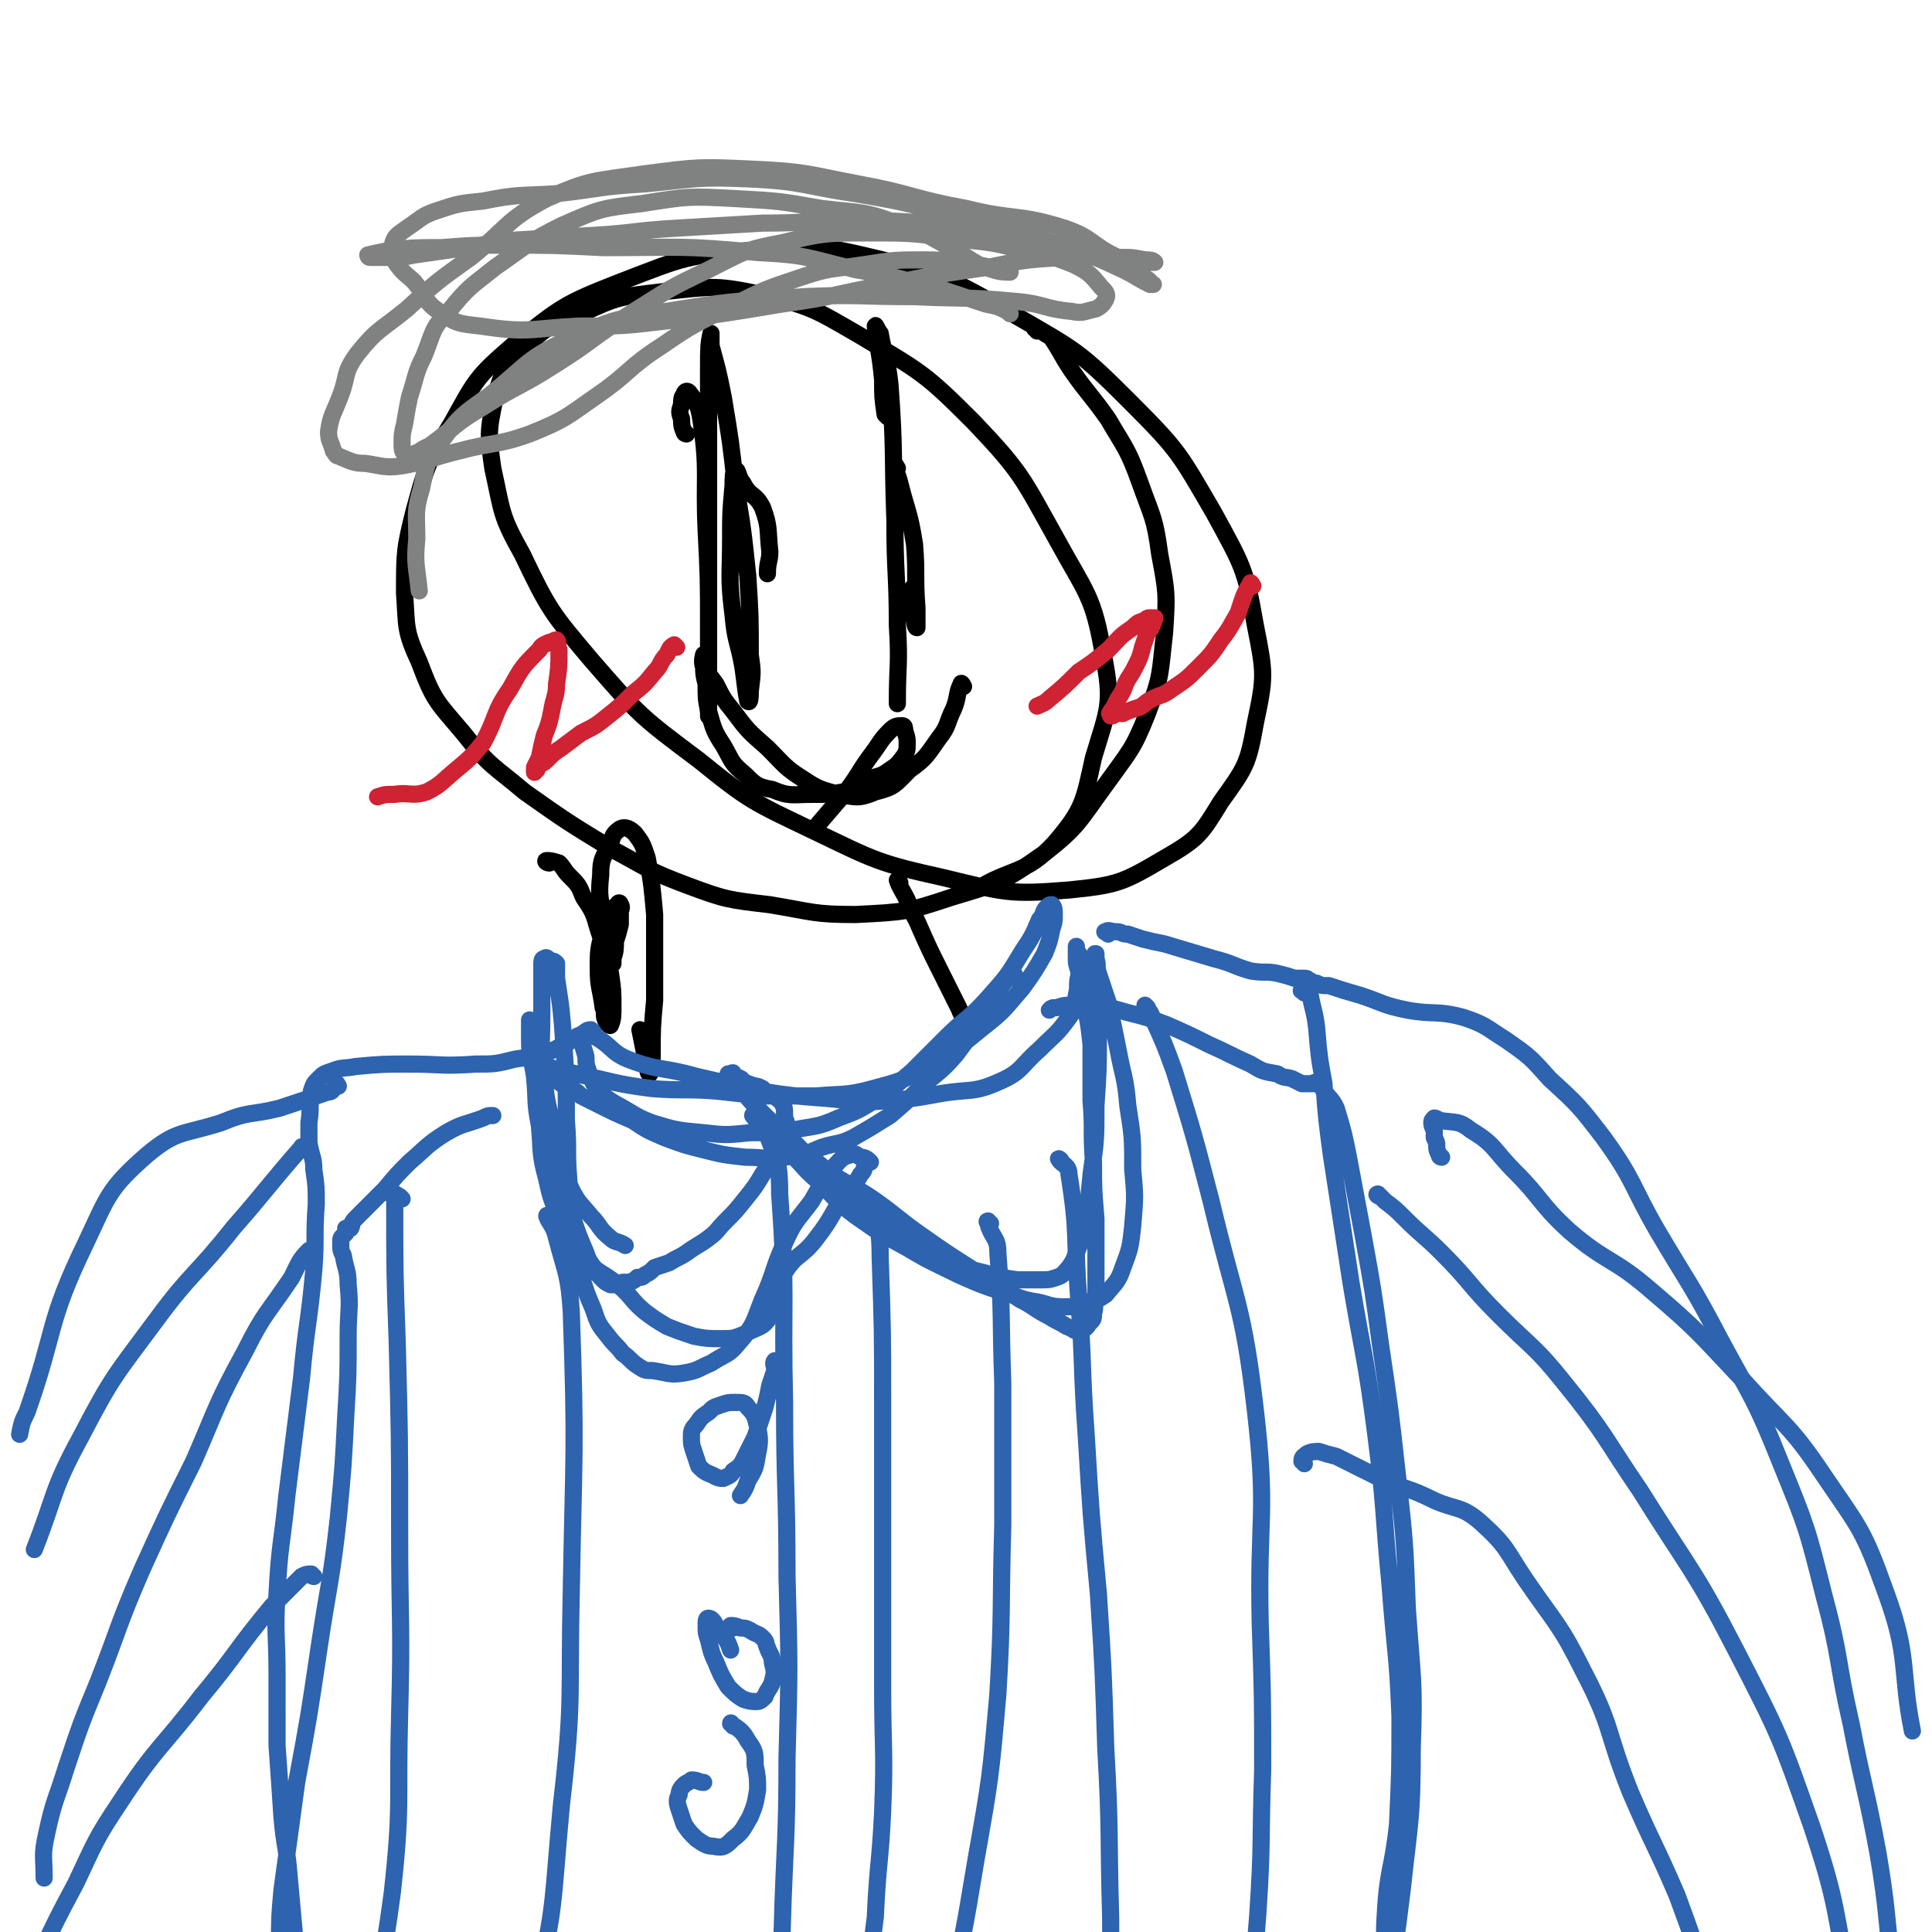 <svg viewBox='0 0 788 788' version='1.1' xmlns='http://www.w3.org/2000/svg' xmlns:xlink='http://www.w3.org/1999/xlink'><g fill='none' stroke='#000000' stroke-width='7' stroke-linecap='round' stroke-linejoin='round'><path d='M423,135c0,-1 -1,-2 -1,-1 1,0 1,0 3,1 2,2 2,1 4,3 4,6 4,7 8,13 7,10 8,10 15,20 7,12 8,12 13,26 5,14 6,14 8,29 3,16 3,16 2,32 -2,17 -1,17 -7,33 -6,15 -7,15 -17,29 -11,15 -11,17 -25,28 -17,12 -18,12 -38,18 -18,6 -19,6 -39,7 -17,0 -17,-1 -35,-4 -17,-2 -18,-2 -34,-8 -16,-6 -16,-7 -31,-15 -18,-11 -18,-11 -35,-23 -13,-11 -14,-10 -25,-24 -11,-13 -12,-13 -18,-29 -6,-13 -5,-14 -6,-28 0,-17 0,-18 4,-34 5,-18 5,-19 15,-35 10,-18 10,-19 25,-32 20,-16 21,-17 44,-26 26,-10 27,-11 55,-13 26,-2 27,-2 52,4 27,7 28,8 53,22 26,15 27,15 48,36 20,20 20,21 34,45 12,22 13,23 17,46 4,20 4,21 0,40 -3,17 -4,18 -14,32 -8,13 -9,15 -23,23 -17,10 -19,11 -39,13 -25,2 -26,1 -51,-5 -27,-6 -28,-7 -53,-19 -25,-12 -26,-12 -47,-29 -24,-18 -24,-18 -44,-41 -16,-19 -17,-20 -28,-43 -9,-16 -8,-17 -12,-35 -2,-14 -2,-15 1,-29 3,-11 4,-12 12,-20 9,-9 10,-9 23,-14 15,-7 16,-7 33,-9 20,-2 21,-3 40,1 21,5 22,6 41,17 25,15 26,15 46,35 20,21 20,23 34,48 12,22 15,23 19,47 4,20 2,22 -4,42 -4,18 -4,21 -16,35 -12,13 -18,10 -32,19 '/><path d='M366,191c0,0 -1,-2 -1,-1 0,2 1,3 2,7 3,12 4,12 6,25 1,12 0,13 1,26 0,4 0,8 0,8 -1,0 -1,-4 -2,-8 -1,-4 0,-4 0,-8 '/><path d='M362,170c0,0 -1,-1 -1,-1 -1,-7 -1,-7 -1,-14 -1,-11 -2,-13 -3,-22 0,-1 1,2 2,3 2,11 3,11 4,21 2,27 1,28 2,55 0,22 1,22 1,43 1,16 0,16 0,31 0,1 0,1 0,1 '/><path d='M280,177c0,0 -1,0 -1,-1 -1,-2 -1,-3 -1,-5 -1,-3 -1,-3 0,-6 0,-2 0,-3 1,-4 0,-1 1,-2 2,-1 3,4 4,5 5,12 3,21 1,22 2,44 1,20 1,20 1,41 0,13 0,13 0,27 0,4 0,9 0,8 0,-5 0,-11 0,-21 0,-19 0,-19 0,-38 0,-23 0,-23 0,-46 0,-18 0,-18 0,-37 0,-7 0,-10 1,-14 0,-1 0,3 0,5 3,11 3,11 5,21 3,18 3,18 5,36 3,18 3,18 5,37 1,16 1,16 1,32 1,7 1,7 0,15 0,2 0,5 -1,4 -1,-5 -1,-7 -2,-14 -2,-11 -3,-10 -4,-21 -2,-16 -1,-16 -1,-32 0,-10 0,-10 1,-21 0,-3 0,-6 1,-6 1,-1 1,3 3,5 3,6 5,4 8,10 3,8 2,9 3,18 0,4 -1,4 -1,9 '/><path d='M393,280c0,0 -1,-2 -1,-1 -2,4 -1,5 -3,10 -3,6 -2,7 -6,12 -5,7 -5,8 -12,13 -6,6 -6,7 -14,9 -7,3 -8,2 -15,1 -7,-2 -8,-2 -14,-6 -8,-5 -8,-6 -15,-13 -8,-7 -8,-7 -14,-15 -4,-5 -4,-5 -7,-11 -3,-4 -3,-4 -5,-7 -1,-2 0,-5 0,-5 0,0 0,2 0,4 0,4 0,4 1,8 0,6 0,6 1,11 2,7 2,8 6,14 4,7 3,7 9,12 4,4 5,5 11,6 7,3 8,2 16,2 7,0 7,0 13,-1 6,-1 5,-2 10,-5 5,-2 5,-1 9,-4 3,-2 3,-2 6,-6 1,-2 1,-2 1,-5 0,-2 0,-2 -1,-5 0,-1 0,-2 -1,-2 -2,0 -3,0 -5,2 -4,4 -4,5 -7,9 -6,8 -5,8 -11,16 -6,7 -6,7 -12,14 '/><path d='M367,360c0,0 -1,-1 -1,-1 1,3 2,4 4,8 2,6 3,6 5,11 4,9 4,9 8,17 4,8 4,8 8,16 2,5 3,5 5,9 0,1 0,1 0,1 0,0 -1,-1 -1,-1 '/><path d='M224,352c-1,0 -2,-1 -1,-1 1,0 2,0 5,1 2,2 2,3 4,5 4,4 4,4 6,9 4,6 4,6 6,13 3,9 3,9 5,18 1,7 1,7 1,14 0,3 0,5 -1,7 0,1 -2,-1 -2,-2 -1,-2 0,-3 -1,-5 -1,-8 -2,-8 -2,-16 0,-7 0,-8 2,-15 1,-4 2,-4 4,-8 1,-2 0,-2 2,-3 0,-1 1,-1 1,0 1,1 0,2 0,3 0,3 0,3 0,5 -1,4 -1,4 -2,7 0,3 0,4 -1,7 0,1 0,2 0,2 -1,0 -1,0 -1,-1 -2,-9 -2,-9 -3,-17 -1,-9 -2,-9 -1,-18 0,-7 1,-7 4,-13 1,-3 1,-4 4,-6 2,-1 4,0 6,2 3,4 3,4 5,10 2,11 2,12 3,23 0,18 0,18 0,35 -1,11 -1,11 -1,23 0,3 -1,7 -1,7 -1,0 -1,-4 -2,-8 -1,-5 -1,-5 -2,-10 '/></g>
<g fill='none' stroke='#2D63AF' stroke-width='7' stroke-linecap='round' stroke-linejoin='round'><path d='M414,399c0,-1 0,-2 -1,-1 -1,0 -2,0 -2,1 -5,6 -5,7 -10,14 -5,9 -5,9 -11,17 -6,7 -7,7 -14,13 -6,6 -6,6 -13,12 -8,5 -8,5 -15,9 -6,3 -7,2 -13,4 -7,3 -7,3 -15,4 -8,1 -8,0 -16,0 -9,-1 -9,-1 -17,-3 -8,-2 -8,-2 -16,-5 -7,-3 -7,-3 -13,-7 -7,-3 -7,-3 -13,-6 -4,-2 -4,-2 -8,-4 -2,-2 -2,-2 -5,-3 -1,-1 -2,-1 -3,-2 -2,-1 -1,-2 -3,-3 -1,-1 -2,-1 -3,-2 -1,0 -1,0 -1,-1 -1,0 -1,0 -1,-1 -1,0 -1,-1 -1,-1 0,0 1,0 1,0 3,1 3,1 5,2 5,1 5,1 9,2 15,3 15,4 31,6 13,1 13,0 26,1 9,1 9,1 19,2 11,0 11,0 22,0 11,-1 12,0 23,-3 11,-3 12,-3 22,-9 12,-7 12,-7 23,-16 9,-7 9,-8 16,-16 5,-7 5,-7 9,-14 2,-5 2,-5 3,-10 1,-3 1,-3 1,-6 0,-2 0,-3 -1,-4 -1,0 -1,0 -2,1 -2,2 -1,3 -3,5 -3,7 -3,7 -7,13 -6,10 -6,10 -14,19 -8,9 -9,8 -17,16 -7,7 -7,7 -14,14 -7,6 -7,6 -14,11 -8,5 -8,5 -16,8 -9,4 -9,3 -19,5 -8,1 -9,1 -17,1 -10,1 -10,1 -19,0 -11,-1 -11,-1 -21,-4 -5,-2 -5,-2 -10,-5 -5,-3 -6,-3 -11,-7 -3,-4 -3,-4 -5,-9 -1,-3 -1,-3 -1,-6 -1,-4 -2,-5 -1,-8 0,-1 1,-1 2,-1 2,0 2,0 3,1 7,4 6,6 13,9 13,5 14,3 28,7 13,3 13,3 26,6 13,2 14,2 27,3 12,1 12,2 24,1 12,-1 12,-1 23,-3 12,-2 13,0 24,-5 9,-4 8,-6 16,-13 6,-6 7,-6 12,-13 3,-4 2,-4 3,-9 1,-4 0,-4 1,-8 0,-3 1,-3 1,-5 -1,-2 -1,-2 -1,-4 -1,-1 -1,-1 -1,-1 0,-1 0,-2 0,-2 0,0 0,1 0,2 0,1 0,1 0,3 0,2 0,2 1,5 1,6 1,6 2,12 2,9 2,9 3,18 0,11 0,11 0,23 1,12 0,12 1,25 0,11 0,11 1,23 0,9 0,9 0,18 0,6 0,6 0,13 -1,4 0,4 -1,8 0,2 0,2 -2,4 -1,2 -2,2 -4,3 -2,0 -2,-1 -5,-2 -3,-2 -4,-2 -7,-4 -6,-3 -6,-4 -12,-7 -9,-6 -9,-6 -19,-12 -11,-7 -11,-7 -21,-14 -10,-7 -10,-8 -20,-15 -9,-6 -9,-5 -18,-11 -6,-5 -6,-5 -13,-9 -4,-3 -4,-3 -7,-6 -2,0 -1,-1 -2,-2 -1,0 -2,-1 -2,-1 0,0 1,1 2,2 1,2 1,2 2,3 2,3 2,3 5,6 5,5 5,6 11,11 7,7 7,8 15,14 10,7 10,7 21,13 10,6 11,6 21,11 9,4 9,4 18,7 7,2 7,3 14,4 5,1 5,2 11,2 5,0 5,0 10,-2 4,-1 4,-1 7,-3 4,-5 5,-5 7,-11 3,-8 3,-8 4,-17 1,-12 1,-12 0,-23 0,-13 0,-13 -2,-26 -1,-12 -2,-12 -4,-23 -2,-10 -2,-10 -4,-19 -2,-6 -2,-6 -4,-12 -1,-3 0,-3 -1,-6 0,-1 0,-1 0,-2 -1,0 0,0 0,0 0,1 -1,1 0,3 0,4 0,4 0,9 1,10 1,10 1,20 0,15 0,15 -1,30 0,14 0,14 -2,28 -1,11 -1,11 -3,21 -1,6 -1,6 -3,11 -1,3 -1,3 -3,6 -2,2 -2,3 -5,4 -3,1 -3,1 -7,1 -5,0 -5,0 -9,0 -7,-1 -7,-1 -14,-3 -8,-2 -9,-2 -17,-6 -10,-5 -10,-5 -20,-11 -11,-8 -11,-8 -21,-17 -9,-8 -9,-9 -18,-18 -7,-7 -7,-6 -14,-13 -5,-5 -5,-5 -9,-10 -2,-2 -1,-2 -3,-4 0,-1 0,-2 0,-2 0,-1 -1,0 -1,0 0,0 -1,0 -1,0 0,0 1,0 1,0 1,0 1,-1 1,0 0,0 0,0 1,1 0,0 0,0 0,0 1,1 1,0 2,1 1,0 0,1 1,1 2,1 2,1 5,2 1,0 1,0 3,1 1,1 1,1 3,2 2,1 2,1 3,2 1,1 2,1 2,2 1,2 1,2 1,5 0,2 1,2 1,5 -1,4 -2,4 -4,8 -2,6 -3,6 -6,11 -3,5 -3,5 -7,10 -4,5 -4,5 -8,9 -4,4 -3,4 -7,7 -4,3 -5,3 -9,6 -3,2 -4,2 -7,4 -3,1 -3,1 -6,2 -2,2 -2,2 -4,3 -1,1 -1,1 -3,1 -1,1 -1,1 -3,2 -2,0 -2,0 -3,0 -1,0 -1,1 -3,1 -1,0 -1,0 -2,0 -2,-1 -2,-1 -3,-2 -2,-2 -2,-2 -3,-4 -3,-4 -3,-4 -4,-7 -3,-7 -3,-7 -5,-13 -3,-9 -3,-9 -5,-18 -2,-10 -2,-10 -4,-21 -2,-9 -2,-9 -3,-19 -2,-13 -1,-13 -1,-26 0,-7 0,-7 0,-14 0,-4 0,-4 0,-7 0,-1 0,-2 1,-2 1,-1 1,0 3,1 1,0 1,0 2,1 0,3 0,3 0,6 2,13 2,13 3,27 1,16 1,16 1,31 1,12 0,12 1,24 1,11 0,11 1,22 2,8 2,8 4,17 2,7 2,7 5,14 2,6 2,6 6,11 3,4 3,3 6,7 3,2 3,3 6,5 3,2 3,2 6,2 7,1 7,2 13,1 6,-1 6,-2 11,-4 6,-4 7,-3 11,-8 7,-8 6,-8 10,-18 5,-11 4,-12 9,-23 4,-9 5,-9 11,-17 4,-7 4,-7 9,-14 3,-3 3,-4 7,-5 2,-1 2,0 4,1 2,0 3,1 4,2 0,0 -1,0 -2,1 -1,2 0,2 -2,4 -2,4 -3,3 -5,6 -7,10 -6,11 -13,20 -6,8 -8,6 -13,14 -4,8 -1,10 -6,18 -3,5 -5,4 -10,7 -5,2 -5,2 -10,2 -5,0 -6,0 -11,-1 -6,-2 -6,-2 -11,-4 -5,-3 -5,-3 -9,-6 -6,-5 -5,-6 -11,-11 -6,-5 -7,-4 -12,-9 -6,-7 -6,-8 -10,-16 -5,-9 -5,-9 -7,-18 -3,-11 -2,-11 -3,-22 -2,-10 -1,-10 -2,-20 -1,-7 -2,-7 -2,-15 0,-4 0,-4 0,-8 0,0 0,0 0,0 1,1 2,1 2,2 1,3 0,3 1,6 0,2 -1,2 0,4 0,4 1,4 2,8 2,10 1,10 4,21 1,7 1,7 3,14 2,7 2,7 5,14 3,6 4,6 8,11 4,4 3,5 8,9 2,2 3,1 6,3 '/><path d='M452,381c-1,-1 -2,-1 -1,-1 1,-1 2,0 4,0 3,0 2,1 5,1 3,1 3,1 6,2 4,1 4,1 9,2 10,3 10,3 20,6 8,2 8,3 15,5 6,1 6,0 11,1 4,1 4,1 7,2 2,0 2,0 4,0 1,0 1,0 2,1 1,0 0,0 0,0 0,1 0,1 0,3 1,8 2,8 3,16 1,12 1,12 3,23 1,14 1,14 3,29 4,26 4,26 8,52 5,30 6,30 10,61 4,31 3,32 6,63 2,27 3,27 4,53 0,22 0,22 -1,44 -2,19 -4,18 -5,37 -1,14 1,14 0,28 0,9 -1,9 -2,19 0,7 0,7 0,14 0,3 0,3 -1,7 0,1 0,1 -1,2 0,1 0,2 0,2 -1,0 -1,-1 0,-2 0,-5 1,-5 1,-9 2,-12 2,-12 3,-24 4,-24 4,-24 7,-48 3,-28 4,-28 4,-57 1,-28 0,-28 -2,-57 -1,-27 -1,-27 -4,-54 -3,-27 -3,-27 -7,-54 -3,-22 -3,-22 -7,-44 -3,-16 -3,-16 -6,-32 -2,-10 -2,-10 -5,-20 -2,-4 -2,-3 -5,-7 -1,-2 -1,-2 -3,-3 0,-1 0,0 -1,0 0,-1 0,0 -1,0 0,0 0,0 -1,0 -1,0 -1,0 -1,0 -1,0 -1,0 -2,0 -2,-1 -2,-1 -4,-2 -3,-1 -3,0 -6,-2 -6,-1 -6,-1 -11,-4 -9,-4 -8,-4 -17,-8 -8,-4 -8,-4 -17,-8 -8,-3 -8,-3 -16,-5 -7,-2 -7,-2 -13,-3 -5,0 -5,0 -10,0 -3,0 -3,0 -6,1 -2,0 -2,0 -3,1 '/><path d='M242,421c-1,0 -1,-1 -1,-1 -2,0 -2,1 -4,2 -3,1 -3,2 -5,3 -5,2 -4,3 -9,4 -6,2 -6,2 -13,3 -8,2 -8,2 -16,2 -14,1 -14,0 -27,0 -11,0 -11,0 -22,1 -5,1 -5,0 -10,2 -3,1 -3,1 -5,3 -2,2 -2,2 -3,5 -1,6 0,6 -1,13 0,4 0,4 0,8 1,6 2,6 2,11 1,7 1,7 1,14 -1,14 0,14 -1,27 -2,22 -3,22 -5,44 -3,24 -3,24 -6,48 -2,20 -3,20 -4,40 -1,16 0,17 0,33 0,15 0,15 0,29 1,14 1,14 2,29 1,12 2,12 3,25 1,11 1,11 2,22 0,7 0,7 1,13 0,5 1,5 1,9 0,1 -1,1 -2,2 0,1 0,1 -1,2 0,0 0,-1 -1,-1 -1,-1 -1,-1 -2,-2 -1,-2 -1,-2 -2,-5 -1,-6 -1,-6 0,-12 0,-12 0,-12 1,-23 3,-22 3,-22 6,-44 5,-27 5,-27 9,-54 4,-27 5,-27 8,-54 2,-21 2,-21 3,-41 1,-17 1,-17 1,-33 0,-11 1,-11 0,-21 0,-6 -1,-6 -2,-12 -1,-2 -1,-2 -1,-4 0,-1 0,-1 0,-2 0,-1 0,-1 1,-2 0,0 0,0 1,-1 0,-1 0,-1 0,-2 1,0 1,0 2,0 1,-2 0,-2 2,-4 2,-2 2,-2 5,-5 3,-3 3,-3 7,-7 5,-6 5,-6 10,-11 7,-6 7,-7 15,-12 7,-4 7,-3 15,-6 2,-1 2,-1 4,-1 '/><path d='M357,495c0,-1 -1,-1 -1,-1 0,-1 1,-1 1,-2 1,-1 0,-2 0,-2 0,0 0,1 0,1 1,11 2,11 2,22 1,30 1,30 1,60 0,27 0,27 0,55 0,30 0,30 0,60 0,25 1,26 0,51 -1,21 -2,21 -3,43 -2,16 -2,16 -4,31 -1,11 -1,11 -4,22 -1,6 -1,7 -4,13 -1,2 -2,3 -4,3 -1,0 -2,-1 -2,-3 -2,-7 -1,-8 -2,-16 -1,-3 -1,-3 -1,-6 '/><path d='M317,556c-1,0 -1,-1 -1,-1 -1,1 0,2 0,4 -1,3 -1,3 -2,6 -1,5 -1,5 -2,9 -2,6 -2,6 -4,12 -2,4 -2,4 -4,8 -2,4 -2,4 -5,6 -1,2 -2,2 -4,3 -3,0 -3,-1 -6,-2 -2,-1 -2,-1 -4,-3 -1,-3 -1,-3 -2,-6 -1,-3 -1,-3 -1,-6 0,-2 0,-3 2,-5 2,-3 2,-3 5,-5 2,-2 2,-2 5,-3 3,-1 3,-1 6,-1 3,0 4,0 5,2 3,3 3,4 4,8 1,5 1,6 0,11 -1,6 -1,6 -4,11 -1,3 -1,3 -3,6 '/><path d='M299,664c0,0 -1,-1 -1,-1 1,0 2,0 4,1 2,0 2,0 4,1 3,2 3,1 5,3 2,2 1,2 2,4 1,3 2,3 2,6 1,4 1,4 0,8 -1,3 -2,3 -3,6 -1,1 -2,2 -3,2 -3,0 -3,0 -6,-1 -3,-2 -3,-2 -6,-5 -3,-5 -3,-5 -5,-10 -2,-4 -2,-5 -3,-9 -1,-3 -1,-3 -1,-6 0,-2 0,-3 1,-3 1,0 2,1 3,3 2,2 2,2 3,4 2,3 2,3 3,6 0,0 0,0 0,0 '/><path d='M299,704c0,0 -1,-2 -1,-1 3,2 5,3 7,7 3,4 3,5 3,10 1,5 1,5 1,10 -1,6 -1,6 -3,11 -3,5 -3,6 -7,9 -3,3 -4,4 -8,3 -3,0 -4,-1 -7,-3 -3,-3 -3,-3 -5,-6 -1,-3 -1,-3 -2,-6 -1,-3 -1,-4 0,-6 0,-2 1,-3 2,-4 1,-1 2,-1 3,-2 3,0 3,1 5,1 '/><path d='M532,405c0,-1 -2,-1 -1,-1 0,-2 1,-2 3,-3 1,0 1,0 3,0 2,1 2,1 5,1 6,2 6,2 13,4 9,3 9,4 19,6 11,2 12,0 23,3 9,3 9,4 17,9 10,7 10,7 18,16 12,11 12,11 22,24 13,18 11,19 22,38 13,22 14,22 26,45 13,24 14,24 24,49 11,27 11,27 18,55 7,26 5,26 11,52 5,26 6,26 11,53 4,24 3,24 6,48 3,17 4,17 5,35 1,7 1,9 -1,14 -1,2 -3,0 -6,0 '/><path d='M532,597c0,-1 -1,-1 -1,-1 0,-2 1,-2 2,-3 2,-1 3,-1 5,-1 3,1 3,1 7,2 10,5 10,5 20,10 10,4 10,3 20,8 9,4 11,2 19,9 11,10 10,11 18,23 13,19 14,18 24,38 12,23 9,24 19,49 9,21 10,21 19,42 7,19 7,19 12,38 4,15 3,15 5,30 1,10 2,11 1,21 -1,8 -3,9 -5,16 '/><path d='M138,443c0,0 -1,-2 -1,-1 -1,0 0,2 -1,2 -1,2 -2,1 -4,2 -9,3 -9,3 -18,6 -12,3 -12,1 -24,6 -16,5 -18,3 -30,13 -16,14 -16,17 -25,36 -16,33 -12,35 -24,69 -2,4 -2,4 -3,9 '/><path d='M128,643c-1,0 -1,-1 -1,-1 -2,0 -2,0 -4,1 -6,6 -6,6 -12,12 -15,18 -14,19 -29,37 -16,21 -18,20 -33,43 -10,15 -10,16 -18,33 -8,15 -8,15 -15,30 -4,11 -4,11 -7,22 -1,5 -1,6 -1,12 '/></g>
<g fill='none' stroke='#808282' stroke-width='7' stroke-linecap='round' stroke-linejoin='round'><path d='M412,128c0,0 -1,-1 -1,-1 -4,-2 -4,-2 -9,-3 -9,-3 -9,-3 -18,-6 -17,-4 -17,-5 -35,-8 -20,-5 -20,-6 -40,-7 -31,-3 -31,-2 -63,-2 -20,-1 -20,-1 -39,-1 -14,0 -14,0 -27,1 -11,0 -11,0 -21,1 -4,1 -5,1 -9,2 0,0 0,1 1,1 3,0 4,0 7,0 6,0 6,0 11,-1 7,-1 7,-1 14,-2 13,-2 13,-2 26,-4 16,-1 16,-1 33,-2 17,-1 17,-2 35,-3 17,-1 17,-1 34,-2 18,0 18,-1 36,-1 16,0 16,0 31,1 17,1 17,1 34,4 13,2 13,3 25,6 11,3 11,3 21,6 4,2 4,3 8,6 3,1 3,2 4,3 1,0 0,0 -1,0 -6,-3 -5,-3 -11,-6 -13,-6 -13,-6 -26,-10 -18,-6 -18,-6 -36,-11 -23,-5 -23,-6 -47,-10 -21,-3 -21,-5 -43,-6 -22,-1 -22,0 -43,2 -18,1 -18,2 -36,4 -15,1 -15,0 -30,3 -10,1 -10,1 -19,4 -6,2 -6,3 -12,7 -4,3 -5,3 -6,7 -1,4 0,5 2,8 3,4 4,4 7,7 5,6 4,8 10,12 7,5 8,5 17,6 20,3 20,1 40,0 18,0 18,0 35,-2 24,-3 24,-3 48,-7 22,-3 21,-4 43,-8 20,-4 20,-4 41,-7 15,-3 15,-3 30,-4 12,-1 12,0 25,0 4,0 4,0 9,1 2,0 3,0 4,1 0,0 -2,0 -4,0 -5,-1 -6,0 -11,-2 -11,-5 -10,-8 -22,-12 -19,-6 -20,-3 -40,-8 -22,-4 -22,-6 -44,-10 -21,-4 -21,-5 -43,-6 -22,-1 -22,-1 -45,2 -20,3 -21,2 -39,10 -17,9 -16,12 -31,24 -14,10 -14,10 -26,21 -11,9 -12,8 -20,18 -6,8 -4,9 -7,17 -3,8 -4,8 -5,15 0,4 1,4 2,8 1,1 1,2 2,2 5,2 6,3 11,3 7,1 8,2 15,1 11,-2 11,-3 23,-6 15,-4 15,-2 29,-7 15,-6 15,-7 28,-16 13,-9 12,-11 26,-20 13,-9 14,-9 28,-16 14,-7 14,-7 29,-12 12,-4 12,-3 25,-5 13,-2 13,-2 26,-2 9,0 9,1 18,2 6,0 6,1 12,2 2,0 4,1 4,1 -2,0 -4,0 -7,-1 -7,-2 -7,-3 -14,-7 -11,-6 -11,-7 -23,-11 -15,-6 -16,-5 -33,-7 -17,-3 -17,-3 -35,-4 -19,-1 -19,-1 -38,2 -17,2 -17,2 -33,9 -14,7 -14,8 -27,17 -10,8 -11,8 -19,18 -7,7 -6,8 -10,18 -4,8 -3,8 -6,17 -1,5 -1,5 -2,11 -1,4 -1,4 -1,8 0,2 0,3 1,4 1,1 2,1 4,0 3,-1 3,-2 6,-3 11,-8 10,-9 22,-16 14,-9 15,-8 29,-17 16,-10 15,-11 31,-21 16,-10 15,-10 32,-18 14,-7 14,-8 30,-11 17,-4 18,-4 35,-4 17,0 17,0 33,2 15,2 15,1 30,5 10,2 11,2 21,6 6,3 7,4 11,9 2,2 3,3 2,5 -1,2 -2,3 -4,4 -5,1 -5,2 -10,1 -11,-1 -11,-3 -22,-4 -21,-2 -21,-1 -42,-2 -23,0 -23,-1 -45,0 -25,2 -25,1 -50,5 -23,4 -24,2 -45,12 -18,8 -17,10 -33,23 -11,8 -12,8 -20,19 -6,8 -6,9 -8,19 -3,10 -2,10 -2,21 -1,10 0,11 1,21 '/></g>
<g fill='none' stroke='#2D63AF' stroke-width='7' stroke-linecap='round' stroke-linejoin='round'><path d='M468,411c0,0 -1,-1 -1,-1 1,2 2,2 3,5 5,11 5,11 9,22 8,26 8,26 15,53 10,42 13,42 18,85 5,43 1,43 2,87 1,30 1,30 1,60 -1,29 0,29 -2,59 -2,26 -2,26 -6,51 -1,6 -2,6 -3,12 '/><path d='M433,474c0,-1 -2,-2 -1,-1 1,2 4,2 4,6 4,25 2,25 4,51 2,27 1,27 3,55 2,33 2,33 5,65 2,31 2,31 3,63 2,35 1,35 2,69 0,36 1,36 -2,72 -2,28 0,30 -9,56 -3,8 -7,6 -13,12 '/><path d='M404,499c-1,0 -2,-1 -1,-1 0,1 0,2 1,4 2,4 3,4 3,9 2,26 1,26 2,53 0,29 0,29 0,58 -1,35 0,35 -2,69 -3,34 -3,34 -9,68 -5,30 -5,30 -12,61 -7,25 -7,24 -15,49 -4,16 -4,16 -10,31 0,2 0,2 -1,3 '/><path d='M308,456c0,-1 -1,-2 -1,-1 2,3 4,3 6,8 4,11 5,11 5,24 3,42 1,42 2,85 0,35 1,35 1,71 1,37 1,37 0,74 0,35 -1,35 -2,71 -2,33 -1,33 -4,66 -3,25 -4,24 -8,49 -1,5 -1,5 -2,10 '/><path d='M224,497c0,0 -1,-2 -1,-1 1,3 3,4 4,9 4,15 5,15 6,30 2,57 1,57 0,114 -1,43 1,44 -4,87 -4,42 -2,43 -13,84 -10,34 -12,34 -28,66 -10,17 -13,15 -24,31 -7,11 -6,11 -11,23 '/><path d='M164,489c-1,-1 -1,-1 -1,-1 -2,-1 -3,-2 -3,-2 -1,1 1,2 1,4 0,29 0,29 1,57 1,39 1,39 1,78 0,37 1,37 0,74 -1,36 1,37 -3,73 -4,30 -5,30 -13,59 -5,19 -7,19 -14,38 -3,9 -3,9 -7,19 '/><path d='M127,511c0,0 -1,-1 -1,-1 -4,4 -4,5 -7,11 -10,15 -11,14 -19,30 -12,22 -11,22 -21,45 -11,22 -11,22 -21,44 -10,23 -9,23 -18,46 -7,17 -7,17 -13,35 -4,13 -5,13 -8,27 -2,9 -1,9 -1,18 '/><path d='M124,469c0,0 -1,-2 -1,-1 -14,16 -14,17 -28,33 -15,19 -17,18 -31,37 -17,23 -18,23 -31,48 -12,22 -10,23 -19,46 '/><path d='M588,472c0,0 -1,0 -1,-1 -1,-2 -1,-2 -1,-4 0,-1 0,-1 -1,-3 0,-1 0,-1 0,-3 -1,-2 -1,-2 -1,-3 0,-1 0,-1 1,-2 0,0 1,0 2,1 7,1 8,0 13,4 10,6 9,8 18,17 11,11 10,13 22,24 15,13 18,11 33,24 20,17 20,18 38,37 17,19 19,18 33,39 15,22 16,22 25,47 10,27 6,32 11,57 '/><path d='M563,488c-1,0 -2,-1 -1,-1 0,0 1,1 3,3 4,3 4,3 8,7 7,7 8,7 15,14 12,12 11,13 23,25 14,14 15,13 27,28 17,21 16,22 31,44 20,32 22,32 39,65 18,35 18,35 31,72 11,33 9,34 16,68 6,27 7,28 9,55 3,22 4,23 1,44 -2,16 -4,15 -11,30 -1,4 -2,4 -4,7 '/></g>
<g fill='none' stroke='#CF2233' stroke-width='7' stroke-linecap='round' stroke-linejoin='round'><path d='M511,239c0,0 -1,-2 -1,-1 -3,5 -3,6 -5,12 -3,5 -3,6 -7,11 -4,6 -4,6 -9,11 -5,5 -5,5 -11,9 -4,3 -4,2 -8,4 -4,2 -3,3 -7,4 -3,1 -3,1 -5,2 -2,0 -2,0 -3,0 -1,1 -1,1 -2,1 0,-1 -1,-1 0,-1 0,-1 0,-1 1,-2 1,-2 1,-2 2,-4 2,-3 2,-3 3,-6 2,-4 2,-3 4,-7 2,-4 2,-4 3,-8 1,-3 1,-3 2,-6 1,-1 1,-1 2,-3 0,-1 1,-2 1,-3 -1,0 -1,0 -2,0 -1,0 -1,0 -2,1 -3,1 -3,1 -5,3 -6,4 -5,4 -10,9 -6,5 -6,5 -12,9 -6,6 -6,6 -12,11 -2,2 -3,2 -5,3 '/><path d='M276,264c0,0 -1,-1 -1,-1 -2,1 -2,2 -3,4 -3,3 -2,4 -5,7 -4,5 -4,5 -9,9 -5,5 -5,5 -10,9 -5,4 -5,4 -11,7 -4,3 -4,3 -8,6 -3,2 -3,2 -5,4 -2,2 -2,2 -4,3 -1,1 -1,1 -1,2 -1,0 -1,1 -1,1 0,0 0,-1 0,-2 1,-2 1,-2 2,-4 1,-5 1,-5 2,-9 2,-5 2,-5 3,-10 1,-6 2,-6 2,-11 1,-7 1,-7 1,-14 -1,-2 0,-3 -1,-4 -1,0 -2,1 -3,1 -2,1 -3,1 -4,3 -7,7 -7,7 -12,16 -7,10 -5,11 -11,22 -5,6 -5,6 -11,11 -6,5 -6,6 -12,9 -6,2 -7,0 -13,1 -4,0 -4,0 -7,1 '/></g>
</svg>